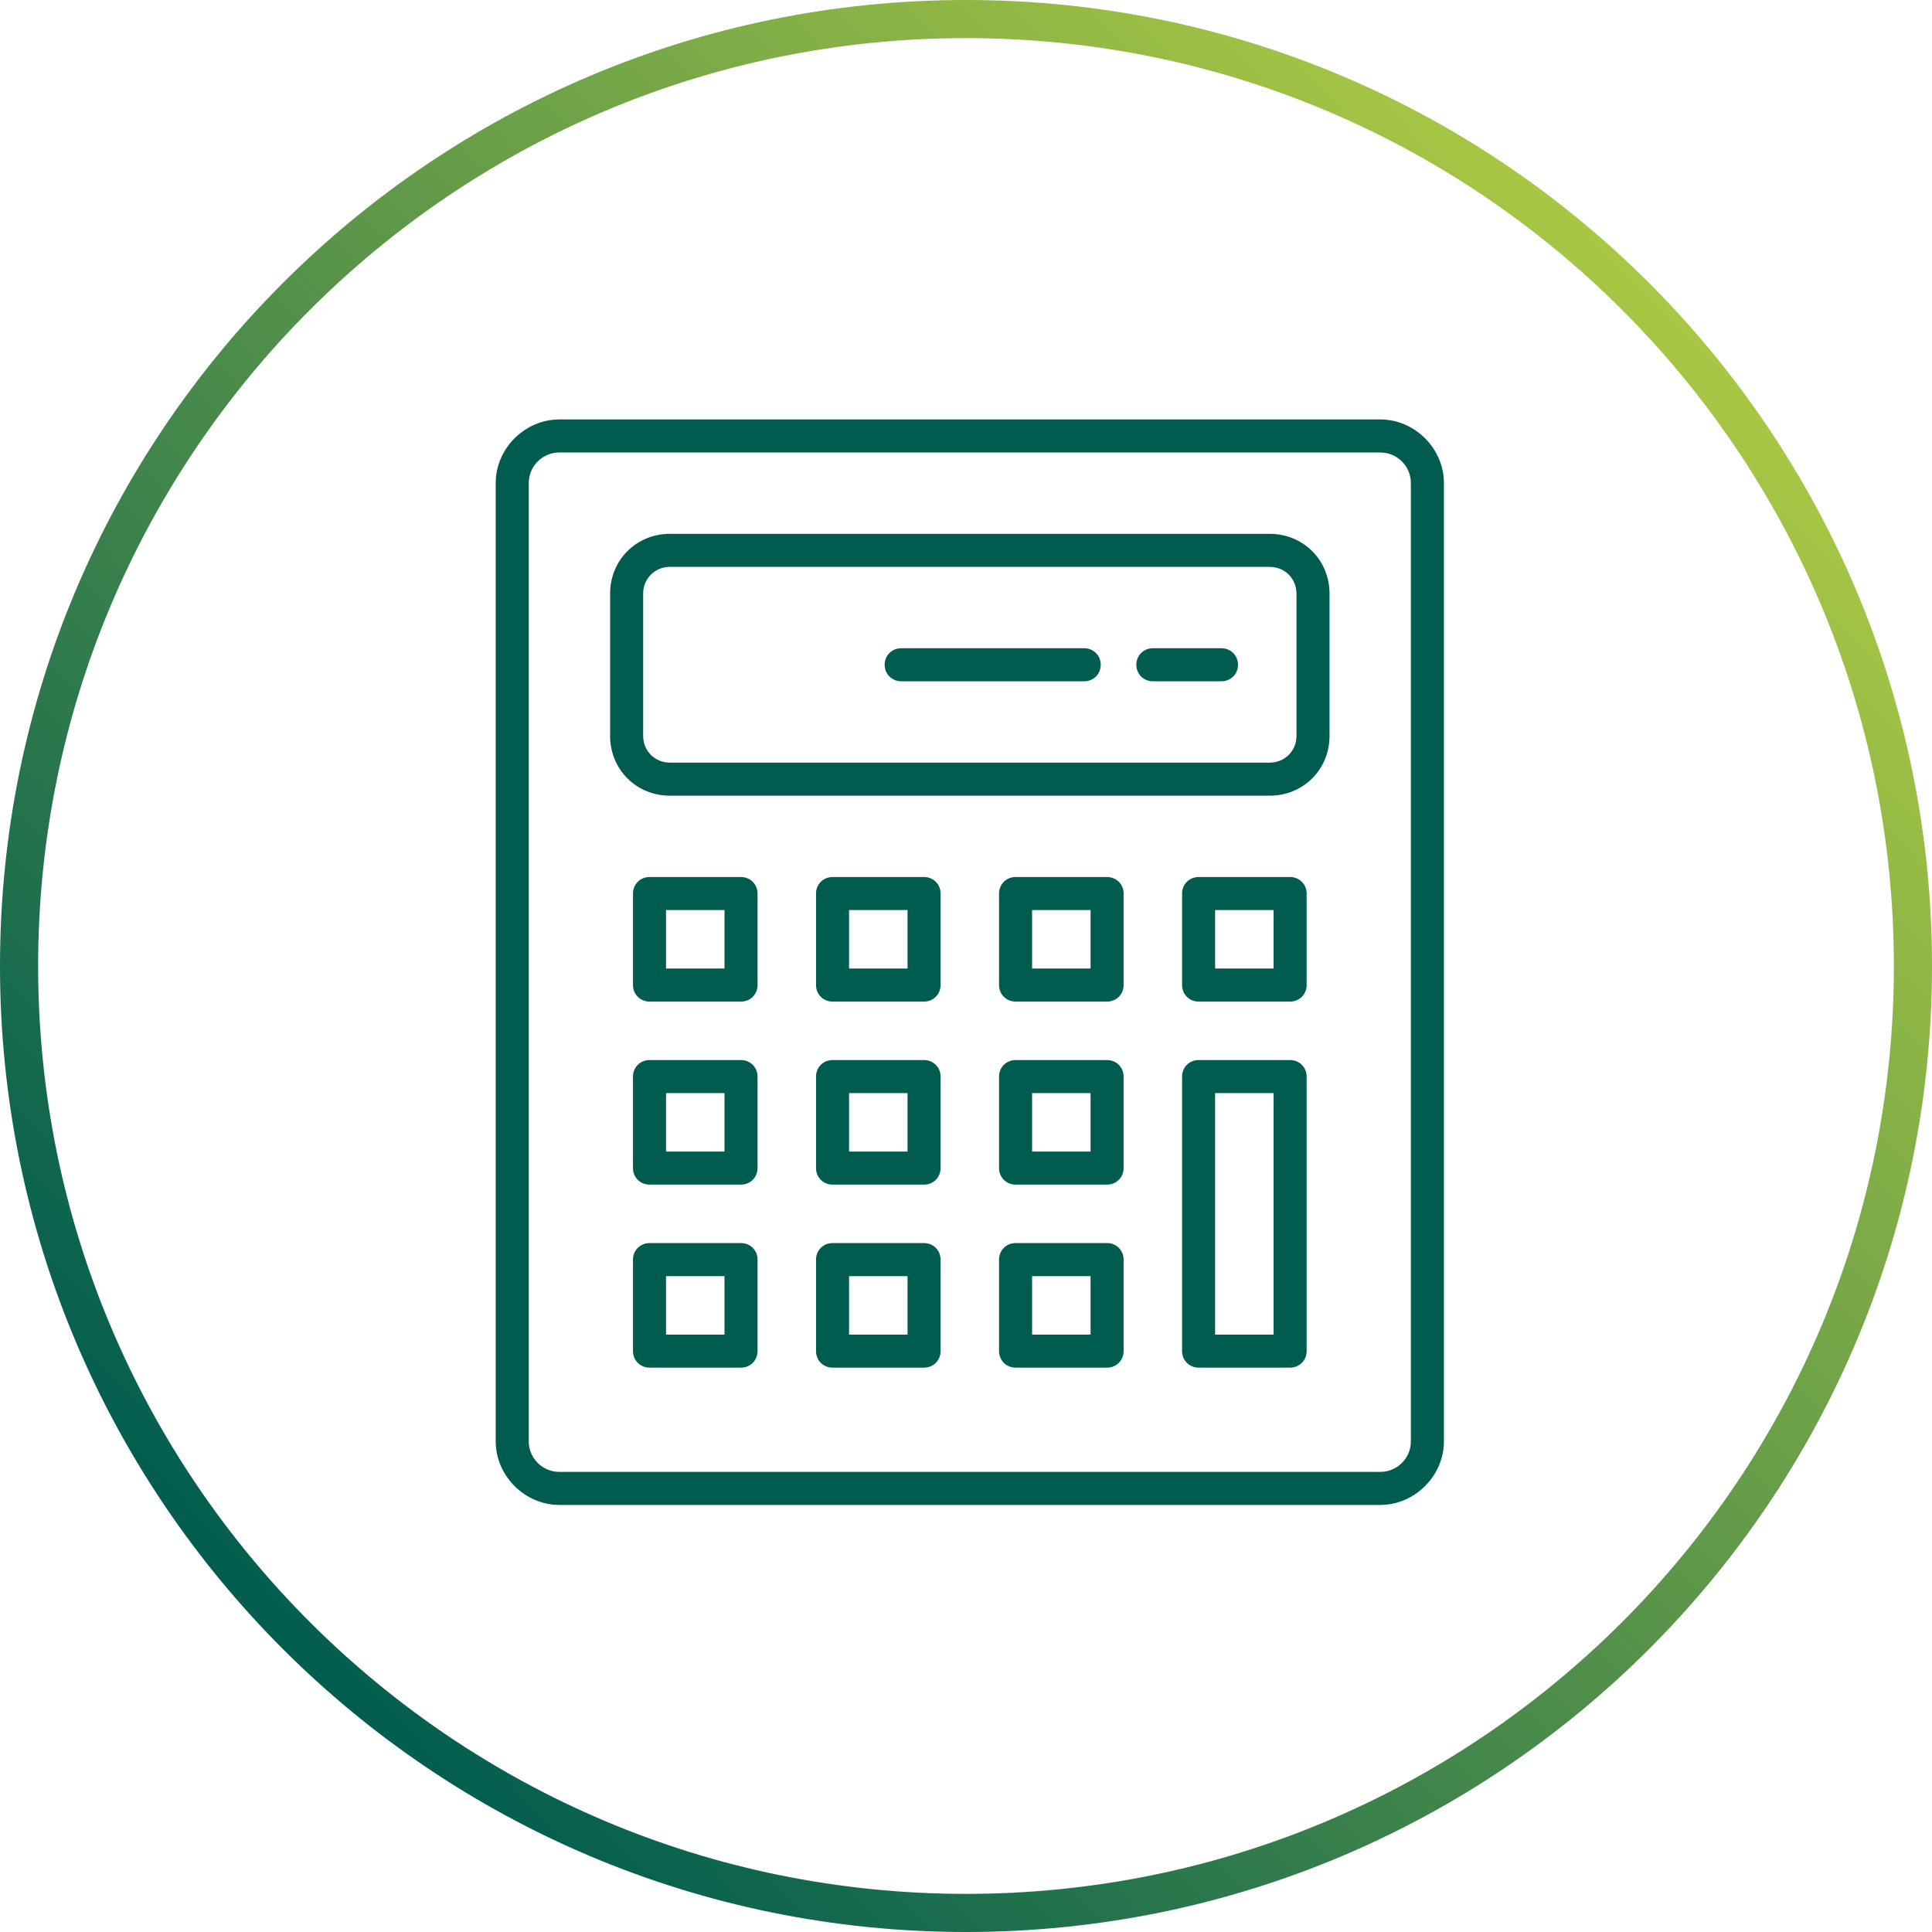 <svg xmlns="http://www.w3.org/2000/svg" width="152" height="152" viewBox="0 0 152 152"><defs><clipPath id="a"><path d="M76,0 C117.974,0 152,34.026 152,76 C152,117.974 117.974,152 76,152 C34.026,152 0,117.974 0,76 C0,34.026 34.026,0 76,0 Z"/></clipPath><clipPath id="c"><path d="M74.6,0 L74.6,85.4 L0,85.4 L0,0 L74.6,0 Z"/></clipPath><clipPath id="d"><path d="M69.6,0 C72.309,0 74.6,2.29 74.6,5 L74.6,80.4 C74.6,83.11 72.309,85.4 69.6,85.4 L5,85.4 C2.289,85.4 0,83.11 0,80.4 L0,5 C0,2.29 2.289,0 5,0 Z M69.6,2.6 L5,2.6 C3.677,2.6 2.6,3.677 2.6,5 L2.6,80.4 C2.6,81.724 3.677,82.8 5,82.8 L69.6,82.8 C70.923,82.8 72,81.724 72,80.4 L72,5 C72,3.677 70.923,2.6 69.6,2.6 Z"/></clipPath><clipPath id="e"><path d="M51.9,0 C54.535,0 56.6,2.065 56.6,4.7 L56.6,15.9 C56.6,18.536 54.535,20.6 51.9,20.6 L4.7,20.6 C2.064,20.6 0,18.536 0,15.9 L0,4.7 C0,2.065 2.064,0 4.7,0 Z M51.9,2.6 L4.7,2.6 C3.522,2.6 2.6,3.523 2.6,4.7 L2.6,15.9 C2.6,17.078 3.522,18 4.7,18 L51.9,18 C53.078,18 54,17.078 54,15.9 L54,4.7 C54,3.523 53.078,2.6 51.9,2.6 Z"/></clipPath><clipPath id="f"><path d="M74.6,0 L74.6,85.4 L0,85.4 L0,0 L74.6,0 Z"/></clipPath><clipPath id="g"><path d="M8.5,0 C9.229,0 9.8,0.571 9.8,1.3 L9.8,22.899 C9.8,23.628 9.229,24.199 8.5,24.199 L1.3,24.199 C0.571,24.199 0,23.628 0,22.899 L0,1.3 C0,0.571 0.571,0 1.3,0 Z M7.2,2.6 L2.599,2.6 L2.599,21.6 L7.2,21.6 L7.2,2.6 Z"/></clipPath><clipPath id="h"><path d="M8.5,0 C9.229,0 9.8,0.57 9.8,1.299 L9.8,8.5 C9.8,9.228 9.229,9.799 8.5,9.799 L1.3,9.799 C0.571,9.799 0,9.228 0,8.5 L0,1.299 C0,0.57 0.571,0 1.3,0 Z M7.2,2.6 L2.6,2.6 L2.6,7.2 L7.2,7.2 L7.2,2.6 Z"/></clipPath><clipPath id="i"><path d="M8.5,0 C9.229,0 9.8,0.572 9.8,1.3 L9.8,8.5 C9.8,9.229 9.229,9.8 8.5,9.8 L1.3,9.8 C0.571,9.8 0,9.229 0,8.5 L0,1.3 C0,0.572 0.571,0 1.3,0 Z M7.2,2.601 L2.6,2.601 L2.6,7.201 L7.2,7.201 L7.2,2.601 Z"/></clipPath><clipPath id="j"><path d="M15.7,0 C16.429,0 17,0.571 17,1.3 C17,2.029 16.429,2.6 15.7,2.6 L1.3,2.6 C0.571,2.6 0,2.029 0,1.3 C0,0.571 0.571,0 1.3,0 Z"/></clipPath><clipPath id="k"><path d="M8.5,0 C9.229,0 9.8,0.572 9.8,1.3 L9.8,8.5 C9.8,9.229 9.229,9.8 8.5,9.8 L1.3,9.8 C0.571,9.8 0,9.229 0,8.5 L0,1.3 C0,0.572 0.571,0 1.3,0 Z M7.2,2.601 L2.6,2.601 L2.6,7.201 L7.2,7.201 L7.2,2.601 Z"/></clipPath><clipPath id="l"><path d="M8.5,0 C9.229,0 9.8,0.571 9.8,1.3 L9.8,8.5 C9.8,9.229 9.229,9.8 8.5,9.8 L1.3,9.8 C0.571,9.8 0,9.229 0,8.5 L0,1.3 C0,0.571 0.571,0 1.3,0 Z M7.2,2.599 L2.6,2.599 L2.6,7.199 L7.2,7.199 L7.2,2.599 Z"/></clipPath><clipPath id="m"><path d="M8.5,0 C9.229,0 9.8,0.57 9.8,1.299 L9.8,8.5 C9.8,9.228 9.229,9.799 8.5,9.799 L1.3,9.799 C0.571,9.799 0,9.228 0,8.5 L0,1.299 C0,0.57 0.571,0 1.3,0 Z M7.2,2.6 L2.6,2.6 L2.6,7.2 L7.2,7.2 L7.2,2.6 Z"/></clipPath><clipPath id="n"><path d="M8.5,0 C9.229,0 9.8,0.571 9.8,1.3 L9.8,8.5 C9.8,9.229 9.229,9.8 8.5,9.8 L1.3,9.8 C0.571,9.8 0,9.229 0,8.5 L0,1.3 C0,0.571 0.571,0 1.3,0 Z M7.2,2.599 L2.6,2.599 L2.6,7.199 L7.2,7.199 L7.2,2.599 Z"/></clipPath><clipPath id="o"><path d="M8.5,0 C9.229,0 9.8,0.572 9.8,1.3 L9.8,8.5 C9.8,9.229 9.229,9.8 8.5,9.8 L1.3,9.8 C0.571,9.8 0,9.229 0,8.5 L0,1.3 C0,0.572 0.571,0 1.3,0 Z M7.2,2.601 L2.6,2.601 L2.6,7.201 L7.2,7.201 L7.2,2.601 Z"/></clipPath><clipPath id="p"><path d="M8.5,0 C9.229,0 9.8,0.571 9.8,1.3 L9.8,8.5 C9.8,9.229 9.229,9.8 8.5,9.8 L1.3,9.8 C0.571,9.8 0,9.229 0,8.5 L0,1.3 C0,0.571 0.571,0 1.3,0 Z M7.2,2.599 L2.6,2.599 L2.6,7.199 L7.2,7.199 L7.2,2.599 Z"/></clipPath><clipPath id="q"><path d="M8.5,0 C9.229,0 9.8,0.57 9.8,1.299 L9.8,8.5 C9.8,9.228 9.229,9.799 8.5,9.799 L1.3,9.799 C0.571,9.799 0,9.228 0,8.5 L0,1.299 C0,0.57 0.571,0 1.3,0 Z M7.2,2.6 L2.6,2.6 L2.6,7.2 L7.2,7.2 L7.2,2.6 Z"/></clipPath><clipPath id="r"><path d="M6.699,0 C7.428,0 8,0.571 8,1.3 C8,2.029 7.428,2.6 6.699,2.6 L1.3,2.6 C0.571,2.6 0,2.029 0,1.3 C0,0.571 0.571,0 1.3,0 Z"/></clipPath><clipPath id="s"><path d="M8.5,0 C9.229,0 9.8,0.57 9.8,1.299 L9.8,8.5 C9.8,9.228 9.229,9.799 8.5,9.799 L1.3,9.799 C0.571,9.799 0,9.228 0,8.5 L0,1.299 C0,0.57 0.571,0 1.3,0 Z M7.2,2.6 L2.599,2.6 L2.599,7.2 L7.2,7.2 L7.2,2.6 Z"/></clipPath><linearGradient id="b" x1="133.05" x2="22.401" y1="23.653" y2="131.477" gradientUnits="userSpaceOnUse"><stop offset="0%" stop-color="#AAC844"/><stop offset="100%" stop-color="#005C4F"/><stop offset="100%" stop-color="#005C4F"/></linearGradient></defs><g clip-path="url(#a)"><path fill="none" stroke="url(#b)" stroke-miterlimit="5" stroke-width="6" d="M76,152 C117.974,152 152,117.974 152,76 C152,34.026 117.974,0 76,0 C34.026,0 0,34.026 0,76 C0,117.974 34.026,152 76,152 Z"/></g><g transform="translate(39 33)"><g clip-path="url(#c)"><g clip-path="url(#d)"><polygon fill="#005C4F" points="0 0 74.6 0 74.6 85.4 0 85.4 0 0"/></g></g><g clip-path="url(#e)" transform="translate(9 9)"><polygon fill="#005C4F" points="0 0 56.6 0 56.6 20.6 0 20.6 0 0"/></g><g clip-path="url(#f)"><g clip-path="url(#g)" transform="translate(54 50.4)"><polygon fill="#005C4F" points="0 0 9.8 0 9.8 24.199 0 24.199 0 0"/></g><g clip-path="url(#h)" transform="translate(25.2 36)"><polygon fill="#005C4F" points="0 0 9.8 0 9.8 9.799 0 9.799 0 0"/></g><g clip-path="url(#i)" transform="translate(25.2 64.799)"><polygon fill="#005C4F" points="0 0 9.8 0 9.8 9.8 0 9.8 0 0"/></g><g clip-path="url(#j)" transform="translate(30.6 18)"><polygon fill="#005C4F" points="0 0 17 0 17 2.6 0 2.6 0 0"/></g><g clip-path="url(#k)" transform="translate(39.6 64.799)"><polygon fill="#005C4F" points="0 0 9.8 0 9.8 9.8 0 9.8 0 0"/></g><g clip-path="url(#l)" transform="translate(39.6 50.4)"><polygon fill="#005C4F" points="0 0 9.8 0 9.8 9.8 0 9.8 0 0"/></g><g clip-path="url(#m)" transform="translate(39.6 36)"><polygon fill="#005C4F" points="0 0 9.8 0 9.8 9.799 0 9.799 0 0"/></g><g clip-path="url(#n)" transform="translate(25.2 50.4)"><polygon fill="#005C4F" points="0 0 9.8 0 9.8 9.8 0 9.8 0 0"/></g><g clip-path="url(#o)" transform="translate(10.8 64.799)"><polygon fill="#005C4F" points="0 0 9.8 0 9.8 9.8 0 9.8 0 0"/></g><g clip-path="url(#p)" transform="translate(10.8 50.4)"><polygon fill="#005C4F" points="0 0 9.8 0 9.8 9.8 0 9.8 0 0"/></g><g clip-path="url(#q)" transform="translate(10.8 36)"><polygon fill="#005C4F" points="0 0 9.8 0 9.8 9.799 0 9.799 0 0"/></g><g clip-path="url(#r)" transform="translate(50.4 18)"><polygon fill="#005C4F" points="0 0 8 0 8 2.6 0 2.6 0 0"/></g><g clip-path="url(#s)" transform="translate(54 36)"><polygon fill="#005C4F" points="0 0 9.8 0 9.8 9.799 0 9.799 0 0"/></g></g></g></svg>